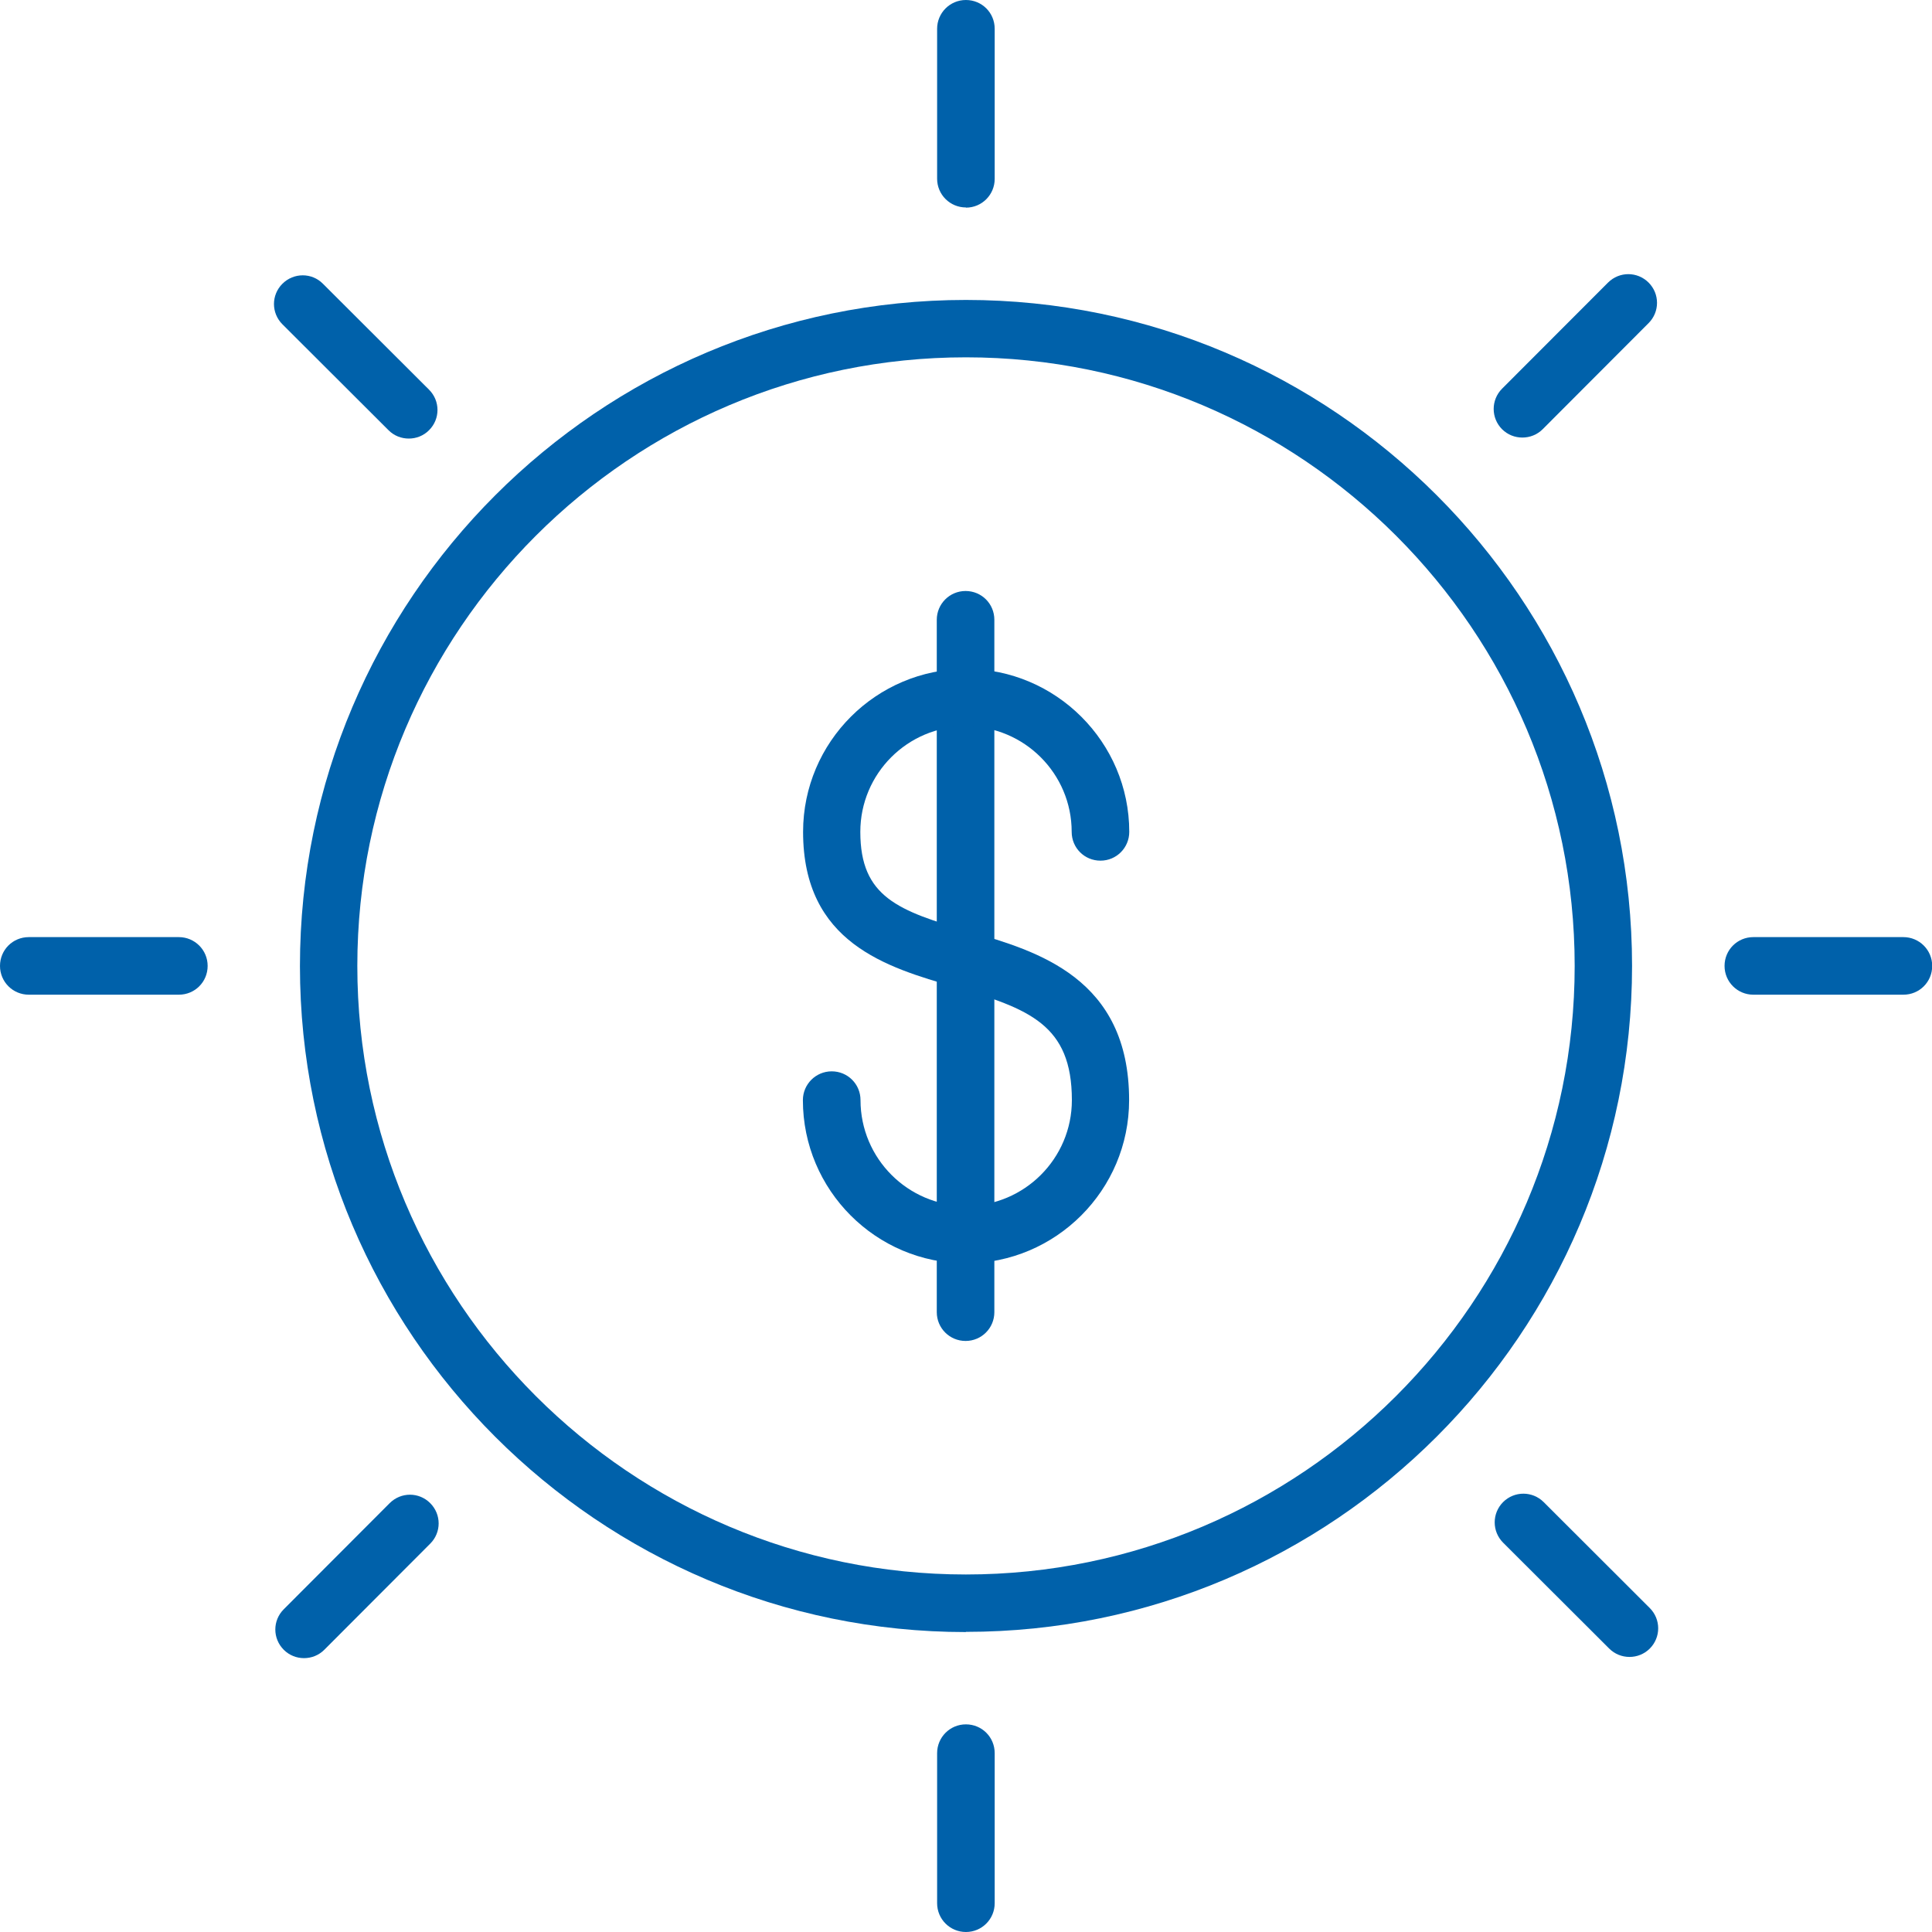 <svg xmlns="http://www.w3.org/2000/svg" width="40" height="40" viewBox="0 0 40 40" fill="none">
<g clip-path="url(#clip0_241_2050)">
<path d="M6.294 34.33C6.143 34.33 5.991 34.273 5.875 34.157C5.642 33.924 5.642 33.55 5.875 33.318L8.068 31.121C8.301 30.888 8.675 30.888 8.907 31.121C9.14 31.354 9.14 31.727 8.907 31.96L6.714 34.157C6.598 34.273 6.446 34.33 6.294 34.33Z" fill="#0061AA"/>
<path d="M31.519 9.059C31.367 9.059 31.216 9.003 31.099 8.887C30.867 8.654 30.867 8.28 31.099 8.047L33.293 5.85C33.526 5.618 33.899 5.618 34.132 5.85C34.365 6.083 34.365 6.457 34.132 6.69L31.939 8.887C31.822 9.003 31.671 9.059 31.519 9.059Z" fill="#0061AA"/>
<path d="M3.703 20.594H0.596C0.268 20.594 0 20.33 0 19.998C0 19.667 0.264 19.402 0.596 19.402H3.703C4.031 19.402 4.299 19.667 4.299 19.998C4.299 20.33 4.034 20.594 3.703 20.594Z" fill="#0061AA"/>
<path d="M39.408 20.594H36.301C35.973 20.594 35.705 20.33 35.705 19.998C35.705 19.667 35.97 19.402 36.301 19.402H39.408C39.736 19.402 40.004 19.667 40.004 19.998C40.004 20.33 39.739 20.594 39.408 20.594Z" fill="#0061AA"/>
<path d="M8.464 9.08C8.312 9.08 8.16 9.024 8.044 8.907L5.847 6.714C5.614 6.481 5.614 6.107 5.847 5.875C6.08 5.642 6.457 5.642 6.686 5.875L8.883 8.068C9.116 8.301 9.116 8.675 8.883 8.907C8.767 9.024 8.615 9.08 8.464 9.08Z" fill="#0061AA"/>
<path d="M33.737 34.305C33.585 34.305 33.434 34.248 33.317 34.132L31.12 31.939C30.888 31.706 30.888 31.332 31.12 31.099C31.353 30.867 31.727 30.867 31.96 31.099L34.157 33.293C34.389 33.526 34.389 33.899 34.157 34.132C34.04 34.248 33.889 34.305 33.737 34.305Z" fill="#0061AA"/>
<path d="M19.998 4.295C19.67 4.295 19.402 4.031 19.402 3.699V0.596C19.402 0.268 19.667 0 19.998 0C20.33 0 20.594 0.264 20.594 0.596V3.703C20.594 4.031 20.33 4.299 19.998 4.299V4.295Z" fill="#0061AA"/>
<path d="M19.998 40C19.67 40 19.402 39.735 19.402 39.404V36.297C19.402 35.969 19.667 35.701 19.998 35.701C20.33 35.701 20.594 35.966 20.594 36.297V39.404C20.594 39.732 20.33 40 19.998 40Z" fill="#0061AA"/>
<path d="M19.998 33.79C12.395 33.79 6.21 27.605 6.21 20.002C6.21 12.399 12.395 6.21 19.998 6.21C27.601 6.21 33.79 12.395 33.79 19.998C33.79 27.601 27.605 33.786 19.998 33.786V33.79ZM19.998 7.398C13.051 7.398 7.398 13.051 7.398 19.998C7.398 26.945 13.051 32.598 19.998 32.598C26.945 32.598 32.602 26.945 32.602 19.998C32.602 13.051 26.949 7.398 19.998 7.398Z" fill="#0061AA"/>
<path d="M19.991 27.763C19.663 27.763 19.395 27.499 19.395 27.167V12.832C19.395 12.504 19.66 12.236 19.991 12.236C20.323 12.236 20.587 12.501 20.587 12.832V27.167C20.587 27.495 20.323 27.763 19.991 27.763Z" fill="#0061AA"/>
<path d="M19.998 26.156C18.136 26.156 16.623 24.639 16.623 22.777C16.623 22.45 16.888 22.181 17.22 22.181C17.551 22.181 17.816 22.446 17.816 22.777C17.816 23.983 18.796 24.967 20.002 24.967C21.208 24.967 22.192 23.987 22.192 22.777C22.192 21.215 21.31 20.884 19.759 20.432C18.366 20.027 16.627 19.526 16.627 17.223C16.627 15.361 18.143 13.849 20.002 13.849C21.86 13.849 23.38 15.365 23.38 17.223C23.38 17.551 23.116 17.819 22.784 17.819C22.453 17.819 22.188 17.555 22.188 17.223C22.188 16.017 21.208 15.037 19.998 15.037C18.789 15.037 17.812 16.017 17.812 17.223C17.812 18.57 18.591 18.86 20.083 19.29C21.472 19.692 23.377 20.245 23.377 22.777C23.377 24.639 21.86 26.156 19.998 26.156Z" fill="#0061AA"/>
</g>
<defs>
<clipPath id="clip0_241_2050">
<rect width="40" height="40" fill="white"/>
</clipPath>
</defs>
</svg>
